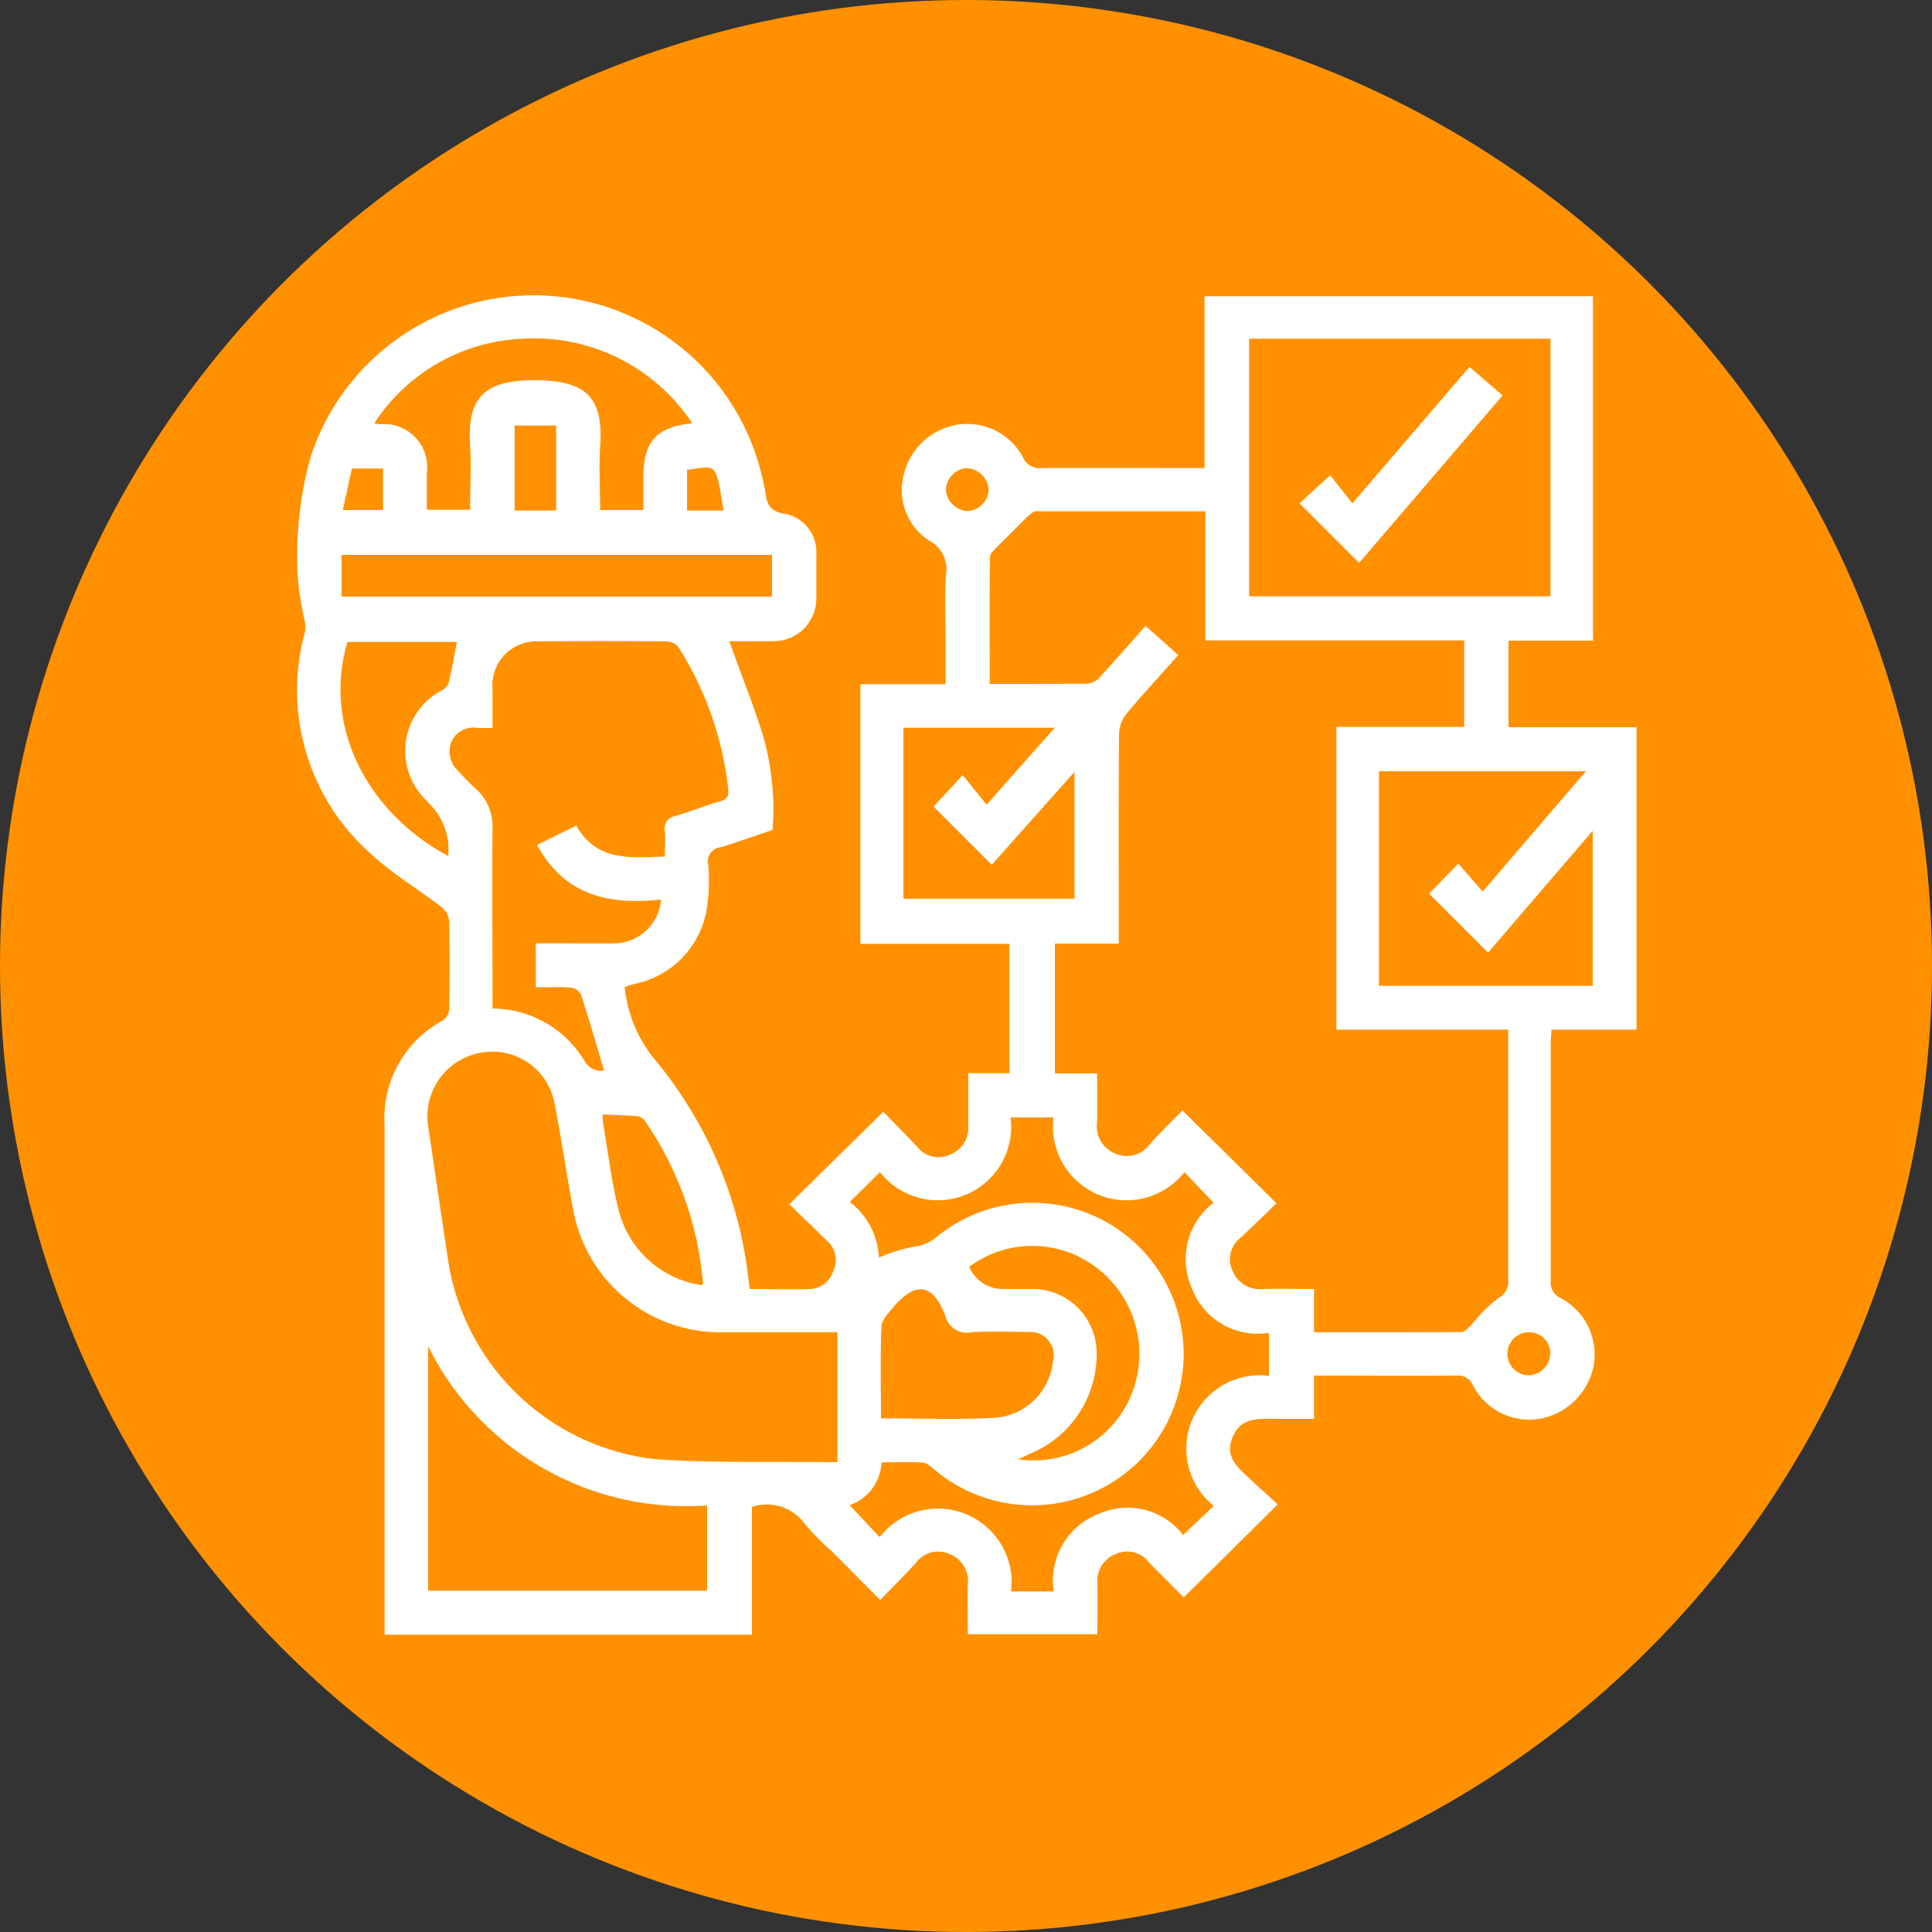 <svg xmlns="http://www.w3.org/2000/svg" id="ventajas" width="75" height="75" viewBox="0 0 75 75"><rect x="0" y="0" width="75" height="75" fill="#333333" stroke="none"/><circle id="Elipse_5" data-name="Elipse 5" cx="37.5" cy="37.5" r="37.5" fill="#ff9100"></circle><path id="Trazado_29" data-name="Trazado 29" d="M37.55,41.66h1.64V36.64H33.4V26.56h3.31V24.89c0-.86-.03-1.71.01-2.57a1.246,1.246,0,0,0-.66-1.34,2.336,2.336,0,0,1-.97-2.57,2.556,2.556,0,0,1,2.06-1.92,2.452,2.452,0,0,1,2.56,1.26.694.694,0,0,0,.73.42c1.92-.01,3.84,0,5.77,0h.55V11.5H61.84V24.87H58.56v3.36h4.97V39.97h-3.3c-.01.21-.03.36-.03.51v9.23a.661.661,0,0,0,.4.69A2.485,2.485,0,0,1,61.87,53a2.617,2.617,0,0,1-2.05,2.07,2.468,2.468,0,0,1-2.64-1.29.614.614,0,0,0-.64-.38c-1.83.01-3.66,0-5.53,0v1.68H49.43c-.64-.01-1.27-.03-1.58.71-.32.76.19,1.17.65,1.6.37.35.74.68,1.1,1.01-1.25,1.24-2.42,2.4-3.65,3.61-.42-.43-.89-.89-1.35-1.36a1.054,1.054,0,0,0-1.27-.33,1.12,1.12,0,0,0-.73,1.15c.01.64,0,1.29,0,1.97H37.57c0-.65-.01-1.29,0-1.94a1.122,1.122,0,0,0-.7-1.17,1.061,1.061,0,0,0-1.31.34c-.44.47-.89.93-1.39,1.44-.66-.66-1.27-1.28-1.88-1.89a9.8,9.8,0,0,1-1.06-1.08,1.819,1.819,0,0,0-2.04-.64v4.96H14.93v-.55q0-9.615,0-19.24a4.3,4.3,0,0,1,2.27-4.06.578.578,0,0,0,.24-.44c.02-1.14.02-2.27,0-3.41a.789.789,0,0,0-.29-.54c-.88-.68-1.86-1.26-2.68-2.01a8.47,8.47,0,0,1-2.65-8.6,1.14,1.14,0,0,0,.02-.45,13.414,13.414,0,0,1-.26-1.52,14.135,14.135,0,0,1,.5-4.97,9.108,9.108,0,0,1,17.51.86c.04.17.08.34.11.51.06.48.15.83.79.91a1.51,1.51,0,0,1,1.2,1.57v1.73a1.652,1.652,0,0,1-1.63,1.64c-.59.01-1.19,0-1.75,0,.43,1.2.9,2.37,1.28,3.57a10.294,10.294,0,0,1,.4,3.76c-.67.22-1.34.47-2.02.67a.55.55,0,0,0-.48.65,7.05,7.05,0,0,1-.05,1.72,3.552,3.552,0,0,1-2.83,2.94c-.11.03-.22.07-.36.11a5.247,5.247,0,0,0,1.11,2.75,16.163,16.163,0,0,1,3.72,8.83,1.165,1.165,0,0,0,.04.15c.77,0,1.55.02,2.34,0a.991.991,0,0,0,.89-.71.977.977,0,0,0-.23-1.15c-.5-.49-1-.97-1.48-1.43l3.65-3.59c.4.41.86.88,1.32,1.36a1.037,1.037,0,0,0,1.27.3,1.111,1.111,0,0,0,.71-1.11V41.69Zm.84-15.11c1.33,0,2.58,0,3.84-.01a.746.746,0,0,0,.47-.26c.59-.64,1.16-1.29,1.77-1.98.44.39.85.75,1.27,1.13-.7.79-1.38,1.52-2.01,2.28a1.314,1.314,0,0,0-.29.78c-.02,2.52-.01,5.03-.01,7.55v.59H40.95v5.04h1.64c0,.67.01,1.28,0,1.89a1.136,1.136,0,0,0,.7,1.22,1.1,1.1,0,0,0,1.35-.37c.43-.47.88-.92,1.26-1.3,1.25,1.23,2.43,2.39,3.65,3.6-.44.43-.9.88-1.37,1.32a1.061,1.061,0,0,0-.33,1.31,1.142,1.142,0,0,0,1.18.7c.64-.02,1.28,0,1.98,0v1.68c1.94,0,3.83,0,5.71-.01.14,0,.29-.17.41-.29a6.151,6.151,0,0,1,1.02-1.02.728.728,0,0,0,.4-.74V39.97H51.88V28.22h4.96V24.86H46.79V19.85H40.37a.738.738,0,0,0-.21,0,1.331,1.331,0,0,0-.3.23l-1.2,1.2c-.1.1-.23.23-.23.34-.02,1.62-.01,3.24-.01,4.93Zm-5.9,25.17H27.95a5.808,5.808,0,0,1-5.7-4.76c-.26-1.39-.46-2.79-.73-4.17a2.453,2.453,0,0,0-2.75-1.94,2.51,2.51,0,0,0-2.15,2.86c.27,1.81.53,3.62.81,5.43a9.176,9.176,0,0,0,7.95,7.5c2.22.16,4.47.09,6.7.12h.43V51.72Zm16-38.57v10h11.7v-10ZM20.8,38.3V36.62h.53c.8,0,1.61.01,2.41,0a1.834,1.834,0,0,0,1.92-1.7c-1.99.22-3.74-.14-4.81-2.12.54-.27,1.02-.5,1.52-.75.81,1.42,2.12,1.24,3.44,1.2,0-.35.03-.66,0-.97-.04-.36.1-.52.45-.62.57-.16,1.12-.39,1.69-.55.27-.08.35-.19.32-.48a12.914,12.914,0,0,0-1.94-5.52.642.642,0,0,0-.46-.21c-1.64-.02-3.28-.02-4.93,0a1.709,1.709,0,0,0-1.82,1.85v1.51h-.56a.947.947,0,0,0-1.04.54,1.04,1.04,0,0,0,.29,1.15,8.358,8.358,0,0,0,.66.67,1.949,1.949,0,0,1,.65,1.53c-.02,2.15,0,4.3,0,6.45v.55A4.2,4.2,0,0,1,22.7,41.2a.736.736,0,0,0,.75.36c-.29-.99-.58-1.97-.89-2.94a.522.522,0,0,0-.39-.28c-.43-.04-.87-.01-1.34-.01ZM34.11,48.82a7.126,7.126,0,0,1,1.34-.42,1.624,1.624,0,0,0,.92-.39,5.872,5.872,0,0,1,9.54,5.23,5.882,5.882,0,0,1-9.61,3.83c-.15-.12-.31-.28-.47-.29-.53-.04-1.07-.01-1.61-.01a1.838,1.838,0,0,1-1.24,1.66c.4.42.77.82,1.17,1.24a2.862,2.862,0,0,1,5.1,2.11h1.66a2.759,2.759,0,0,1,1.77-3.02,2.72,2.72,0,0,1,3.25.83c.4-.39.79-.75,1.19-1.13a2.849,2.849,0,0,1,2.14-5.05V51.74a2.732,2.732,0,0,1-3-1.75,2.76,2.76,0,0,1,.85-3.3L45.98,45.5a2.855,2.855,0,0,1-5.08-2.12H39.23a2.849,2.849,0,0,1-5.07,2.12c-.4.4-.77.76-1.17,1.16a2.892,2.892,0,0,1,1.13,2.17ZM61.56,29.94H53.53v8.33h8.3V32.25c-1.4,1.63-2.74,3.19-4.06,4.73l-2.29-2.29,1.13-1.16c.3.34.61.7.95,1.08,1.37-1.6,2.66-3.11,4-4.66ZM16.62,52.26v9.49H27.45V58.44A11.176,11.176,0,0,1,16.62,52.26ZM26.88,16.44a7.353,7.353,0,0,0-6.6-3.29,7.238,7.238,0,0,0-5.75,3.28,1.172,1.172,0,0,0,.23.04,1.669,1.669,0,0,1,1.81,1.88v1.44h1.68c0-.86.05-1.68,0-2.5-.13-1.9.6-2.53,2.51-2.53,1.96,0,2.67.64,2.54,2.55-.06.83,0,1.66,0,2.49h1.68V18.48c0-1.34.51-1.91,1.91-2.05Zm8.19,11.81v6.64h6.64V29.97c-1.13,1.26-2.19,2.46-3.21,3.6l-2.26-2.26c.33-.35.69-.74,1.13-1.22.32.39.61.75.93,1.15.91-1.03,1.75-1.98,2.65-2.99H35.07ZM13.26,21.54v1.62H29.97V21.54ZM34.2,55.06c1.5,0,2.95.06,4.39-.02a2.436,2.436,0,0,0,2.28-2.16.909.909,0,0,0-.96-1.17c-.73-.01-1.47-.04-2.2.01a.861.861,0,0,1-1.01-.64c-.48-1.25-1.16-1.37-2.04-.31-.18.22-.43.47-.44.71-.05,1.17-.02,2.34-.02,3.57ZM17.4,33.22a2.508,2.508,0,0,0-.71-2c-.06-.06-.12-.12-.18-.19a2.656,2.656,0,0,1,.64-4.23.521.521,0,0,0,.26-.27c.13-.53.22-1.08.33-1.61H13.49c-.95,3.15.64,6.55,3.91,8.31ZM37.63,49.19a1.412,1.412,0,0,0,1.32.85h1.2a2.486,2.486,0,0,1,2.42,2.4,4.175,4.175,0,0,1-2.55,3.98c-.14.06-.28.13-.5.23a4.1,4.1,0,0,0,4.3-2.28,4.2,4.2,0,0,0-1.09-5.03,4.107,4.107,0,0,0-5.11-.16Zm-10.38.71a.256.256,0,0,0,.04-.09,13,13,0,0,0-2.27-6.32.469.469,0,0,0-.29-.16c-.43-.04-.86-.04-1.33-.07a2.248,2.248,0,0,0,0,.26c.19,1.13.33,2.28.6,3.39a3.9,3.9,0,0,0,3.25,2.98ZM21.59,19.82v-3.3H19.98v3.3Zm-8.28-.02h1.56V18.19H13.66C13.54,18.73,13.43,19.26,13.31,19.8Zm13.36.02h1.42c-.32-1.91-.23-1.74-1.42-1.58Zm10.88-1.65a.88.88,0,0,0-.83.85.9.9,0,0,0,.81.82.871.871,0,0,0,.85-.82.88.88,0,0,0-.84-.84ZM60.19,52.54a.836.836,0,1,0-.83.85.871.871,0,0,0,.82-.85Z" fill="#fff"></path><path id="Trazado_30" data-name="Trazado 30" d="M57.04,14.24c.44.38.85.73,1.29,1.11q-2.82,3.3-5.57,6.5l-2.31-2.31c.34-.31.73-.68,1.19-1.09.24.31.53.67.86,1.09l4.54-5.29Z" fill="#fff"></path></svg>